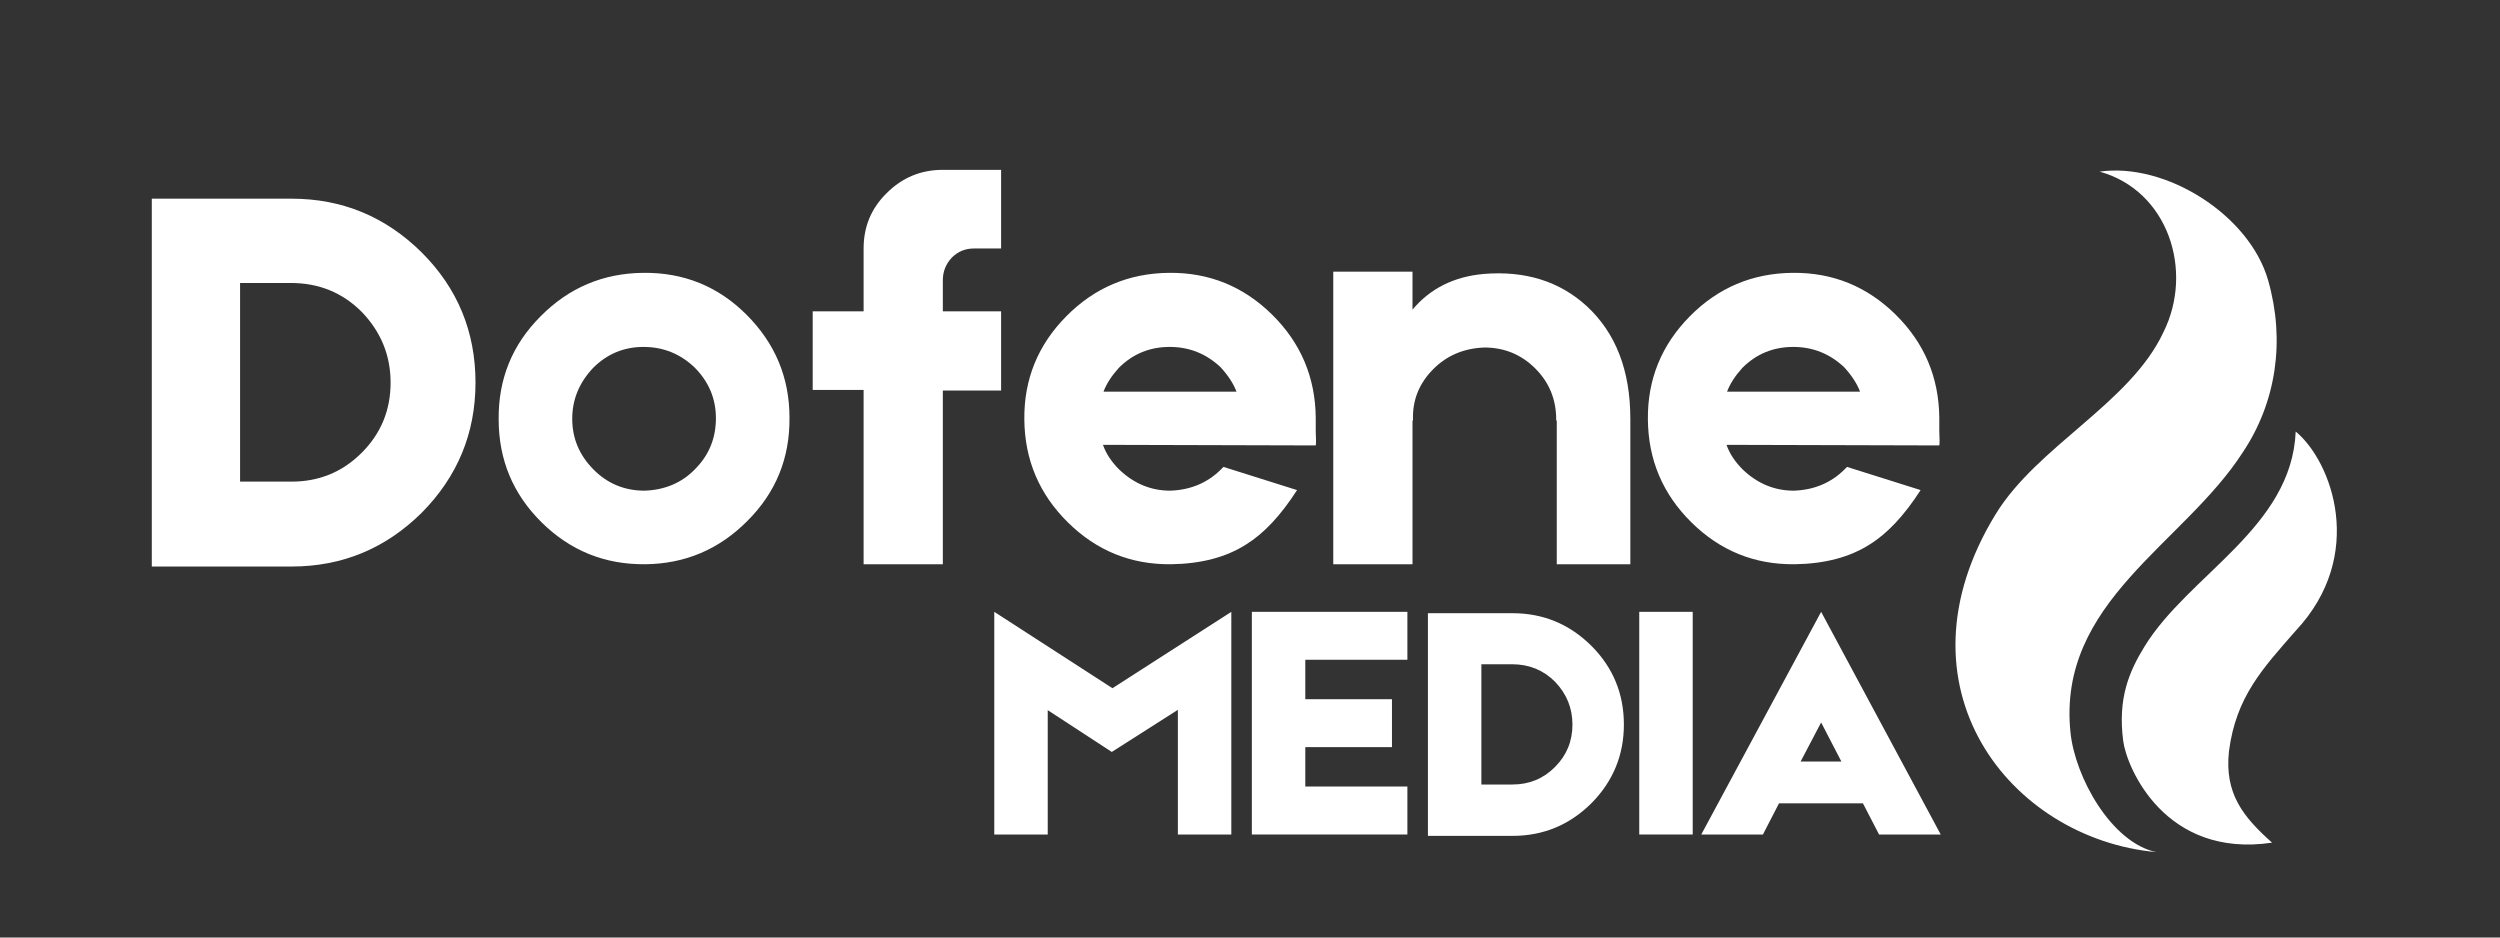 <svg xmlns="http://www.w3.org/2000/svg" xmlns:xlink="http://www.w3.org/1999/xlink" width="800" zoomAndPan="magnify" viewBox="0 0 600 225" height="300" preserveAspectRatio="xMidYMid meet" version="1.0"><rect x="0" y="0" width="600" height="225" fill="#333333" stroke="none"/><defs><g/><clipPath id="70ca0f9c7e"><rect x="0" width="239" y="0" height="106"/></clipPath><clipPath id="f7b5b29245"><rect x="0" width="531" y="0" height="225"/></clipPath></defs><g transform="matrix(1, 0, 0, 1, 31, -0)"><g clip-path="url(#f7b5b29245)"><g transform="matrix(1, 0, 0, 1, 204, 119)"><g clip-path="url(#70ca0f9c7e)"><g fill="#ffffff" fill-opacity="1"><g transform="translate(1.157, 81.28)"><g><path d="M 59.359 -53.438 L 59.359 0 L 46.531 0 L 46.531 -29.922 L 30.672 -19.812 L 15.297 -29.844 L 15.297 0 L 2.469 0 L 2.469 -53.438 L 30.828 -35.109 Z M 59.359 -53.438 "/></g></g></g><g fill="#ffffff" fill-opacity="1"><g transform="translate(62.977, 81.28)"><g><path d="M 15.297 -20.969 L 15.297 -11.516 L 39.797 -11.516 L 39.797 0 L 2.469 0 L 2.469 -53.438 L 39.797 -53.438 L 39.797 -41.938 L 15.297 -41.938 L 15.297 -32.469 L 36.094 -32.469 L 36.094 -20.969 Z M 15.297 -20.969 "/></g></g></g><g fill="#ffffff" fill-opacity="1"><g transform="translate(105.232, 81.28)"><g><path d="M 22.781 -53.109 C 30.125 -53.109 36.426 -50.504 41.688 -45.297 C 46.895 -40.086 49.5 -33.785 49.5 -26.391 C 49.5 -19.047 46.895 -12.742 41.688 -7.484 C 36.426 -2.273 30.125 0.328 22.781 0.328 L 2.469 0.328 L 2.469 -53.109 Z M 32.969 -16.203 C 35.758 -18.992 37.156 -22.391 37.156 -26.391 C 37.156 -30.336 35.758 -33.766 32.969 -36.672 C 30.176 -39.461 26.75 -40.859 22.688 -40.859 L 15.297 -40.859 L 15.297 -12 L 22.781 -12 C 26.781 -12 30.176 -13.398 32.969 -16.203 Z M 32.969 -16.203 "/></g></g></g><g fill="#ffffff" fill-opacity="1"><g transform="translate(157.187, 81.28)"><g><path d="M 1.234 -53.438 L 14.062 -53.438 L 14.062 0 L 1.234 0 Z M 1.234 -53.438 "/></g></g></g><g fill="#ffffff" fill-opacity="1"><g transform="translate(172.477, 81.28)"><g><path d="M 43.5 0 L 39.625 -7.484 L 19.484 -7.484 L 15.625 0 L 0.828 0 L 29.594 -53.438 L 58.297 0 Z M 34.453 -17.516 L 29.594 -26.891 L 24.672 -17.516 Z M 34.453 -17.516 "/></g></g></g></g></g><g fill="#ffffff" fill-opacity="1"><g transform="translate(1.353, 135.418)"><g><path d="M 37.625 -87.734 C 49.75 -87.734 60.16 -83.43 68.859 -74.828 C 77.461 -66.234 81.766 -55.82 81.766 -43.594 C 81.766 -31.457 77.461 -21.047 68.859 -12.359 C 60.16 -3.754 49.75 0.547 37.625 0.547 L 4.078 0.547 L 4.078 -87.734 Z M 54.453 -26.75 C 59.078 -31.375 61.391 -36.988 61.391 -43.594 C 61.391 -50.113 59.078 -55.773 54.453 -60.578 C 49.836 -65.191 44.18 -67.5 37.484 -67.5 L 25.266 -67.5 L 25.266 -19.828 L 37.625 -19.828 C 44.227 -19.828 49.836 -22.133 54.453 -26.75 Z M 54.453 -26.75 "/></g></g></g><g fill="#ffffff" fill-opacity="1"><g transform="translate(87.179, 135.418)"><g><path d="M 36.266 -69.938 C 45.953 -70.031 54.191 -66.68 60.984 -59.891 C 67.859 -53.016 71.297 -44.773 71.297 -35.172 C 71.391 -25.484 68.039 -17.242 61.25 -10.453 C 54.457 -3.578 46.266 -0.094 36.672 0 C 26.984 0.094 18.695 -3.254 11.812 -10.047 C 4.938 -16.836 1.5 -25.078 1.5 -34.766 C 1.406 -44.453 4.754 -52.691 11.547 -59.484 C 18.336 -66.367 26.578 -69.852 36.266 -69.938 Z M 48.625 -22.812 C 51.969 -26.164 53.641 -30.242 53.641 -35.047 C 53.641 -39.754 51.922 -43.828 48.484 -47.266 C 45.047 -50.523 40.973 -52.156 36.266 -52.156 C 31.555 -52.156 27.523 -50.477 24.172 -47.125 C 20.828 -43.594 19.156 -39.52 19.156 -34.906 C 19.156 -30.195 20.875 -26.125 24.312 -22.688 C 27.656 -19.332 31.727 -17.656 36.531 -17.656 C 41.426 -17.832 45.457 -19.551 48.625 -22.812 Z M 48.625 -22.812 "/></g></g></g><g fill="#ffffff" fill-opacity="1"><g transform="translate(159.969, 135.418)"><g><path d="M 42.781 -75.781 C 40.695 -75.781 38.93 -75.055 37.484 -73.609 C 36.035 -72.066 35.312 -70.254 35.312 -68.172 L 35.312 -60.703 L 49.297 -60.703 L 49.297 -41.688 L 35.312 -41.688 L 35.312 0 L 16.297 0 L 16.297 -41.828 L 4.078 -41.828 L 4.078 -60.703 L 16.297 -60.703 L 16.297 -75.781 C 16.297 -81.031 18.148 -85.469 21.859 -89.094 C 25.578 -92.801 30.062 -94.656 35.312 -94.656 L 49.297 -94.656 L 49.297 -75.781 Z M 42.781 -75.781 "/></g></g></g><g fill="#ffffff" fill-opacity="1"><g transform="translate(213.339, 135.418)"><g><path d="M 71.438 -31.922 C 71.531 -30.016 71.531 -28.879 71.438 -28.516 L 20.375 -28.656 C 21.094 -26.57 22.406 -24.582 24.312 -22.688 C 27.844 -19.332 31.914 -17.656 36.531 -17.656 C 41.426 -17.832 45.5 -19.551 48.75 -22.812 L 49.297 -23.359 L 66.953 -17.797 C 63.055 -11.723 58.984 -7.375 54.734 -4.75 C 49.93 -1.676 43.91 -0.094 36.672 0 C 27.066 0.094 18.828 -3.254 11.953 -10.047 C 5.066 -16.836 1.582 -25.078 1.5 -34.766 C 1.406 -44.367 4.754 -52.609 11.547 -59.484 C 18.336 -66.367 26.578 -69.852 36.266 -69.938 C 45.859 -70.031 54.098 -66.68 60.984 -59.891 C 67.859 -53.098 71.344 -44.859 71.438 -35.172 Z M 36.391 -52.156 C 31.598 -52.156 27.523 -50.477 24.172 -47.125 C 22.453 -45.227 21.227 -43.328 20.5 -41.422 L 52.422 -41.422 C 51.703 -43.328 50.438 -45.273 48.625 -47.266 C 45.176 -50.523 41.098 -52.156 36.391 -52.156 Z M 36.391 -52.156 "/></g></g></g><g fill="#ffffff" fill-opacity="1"><g transform="translate(286.265, 135.418)"><g><path d="M 38.844 -69.672 C 48.801 -70.484 57.039 -67.906 63.562 -61.938 C 70.531 -55.5 74.016 -46.488 74.016 -34.906 L 74.016 0 L 56.359 0 L 56.359 -34.5 L 56.219 -34.5 L 56.219 -34.766 C 56.219 -39.566 54.547 -43.641 51.203 -46.984 C 47.848 -50.336 43.773 -52.016 38.984 -52.016 C 34.086 -51.836 30.008 -50.117 26.75 -46.859 C 23.312 -43.41 21.68 -39.332 21.859 -34.625 L 21.859 -34.5 L 21.734 -34.5 L 21.734 0 L 2.719 0 L 2.719 -70.219 L 21.734 -70.219 L 21.734 -61.109 C 25.984 -66.18 31.688 -69.035 38.844 -69.672 Z M 38.844 -69.672 "/></g></g></g><g fill="#ffffff" fill-opacity="1"><g transform="translate(362.992, 135.418)"><g><path d="M 71.438 -31.922 C 71.531 -30.016 71.531 -28.879 71.438 -28.516 L 20.375 -28.656 C 21.094 -26.57 22.406 -24.582 24.312 -22.688 C 27.844 -19.332 31.914 -17.656 36.531 -17.656 C 41.426 -17.832 45.5 -19.551 48.75 -22.812 L 49.297 -23.359 L 66.953 -17.797 C 63.055 -11.723 58.984 -7.375 54.734 -4.75 C 49.93 -1.676 43.91 -0.094 36.672 0 C 27.066 0.094 18.828 -3.254 11.953 -10.047 C 5.066 -16.836 1.582 -25.078 1.5 -34.766 C 1.406 -44.367 4.754 -52.609 11.547 -59.484 C 18.336 -66.367 26.578 -69.852 36.266 -69.938 C 45.859 -70.031 54.098 -66.68 60.984 -59.891 C 67.859 -53.098 71.344 -44.859 71.438 -35.172 Z M 36.391 -52.156 C 31.598 -52.156 27.523 -50.477 24.172 -47.125 C 22.453 -45.227 21.227 -43.328 20.5 -41.422 L 52.422 -41.422 C 51.703 -43.328 50.438 -45.273 48.625 -47.266 C 45.176 -50.523 41.098 -52.156 36.391 -52.156 Z M 36.391 -52.156 "/></g></g></g><path fill="#ffffff" d="M 519.969 151.383 C 536.98 133.238 528.656 110.758 519.969 103.566 C 519.016 126.637 494.316 137.863 483.676 155.172 C 479.957 161.227 477.234 167.648 478.574 177.855 C 479.414 184.273 488.645 206.07 514.297 202.238 C 507.402 196.094 502.82 190.469 503.957 180.258 C 505.656 167.219 512.031 160.457 519.969 151.383 Z M 507.312 108.492 C 493.137 130.605 462.695 144.398 465.914 175.77 C 467.004 186.543 475.738 202.238 486.512 204.508 C 451.352 201.285 422.613 164.812 447.949 123.414 C 457.977 107.039 480.273 96.762 488.211 79.75 C 495.586 65.008 489.348 45.727 472.902 41.191 C 488.781 38.922 508.879 51.578 513.348 67.273 C 517.52 81.836 515.25 96.582 507.312 108.492 " fill-opacity="1" fill-rule="nonzero"/></g></g></svg>